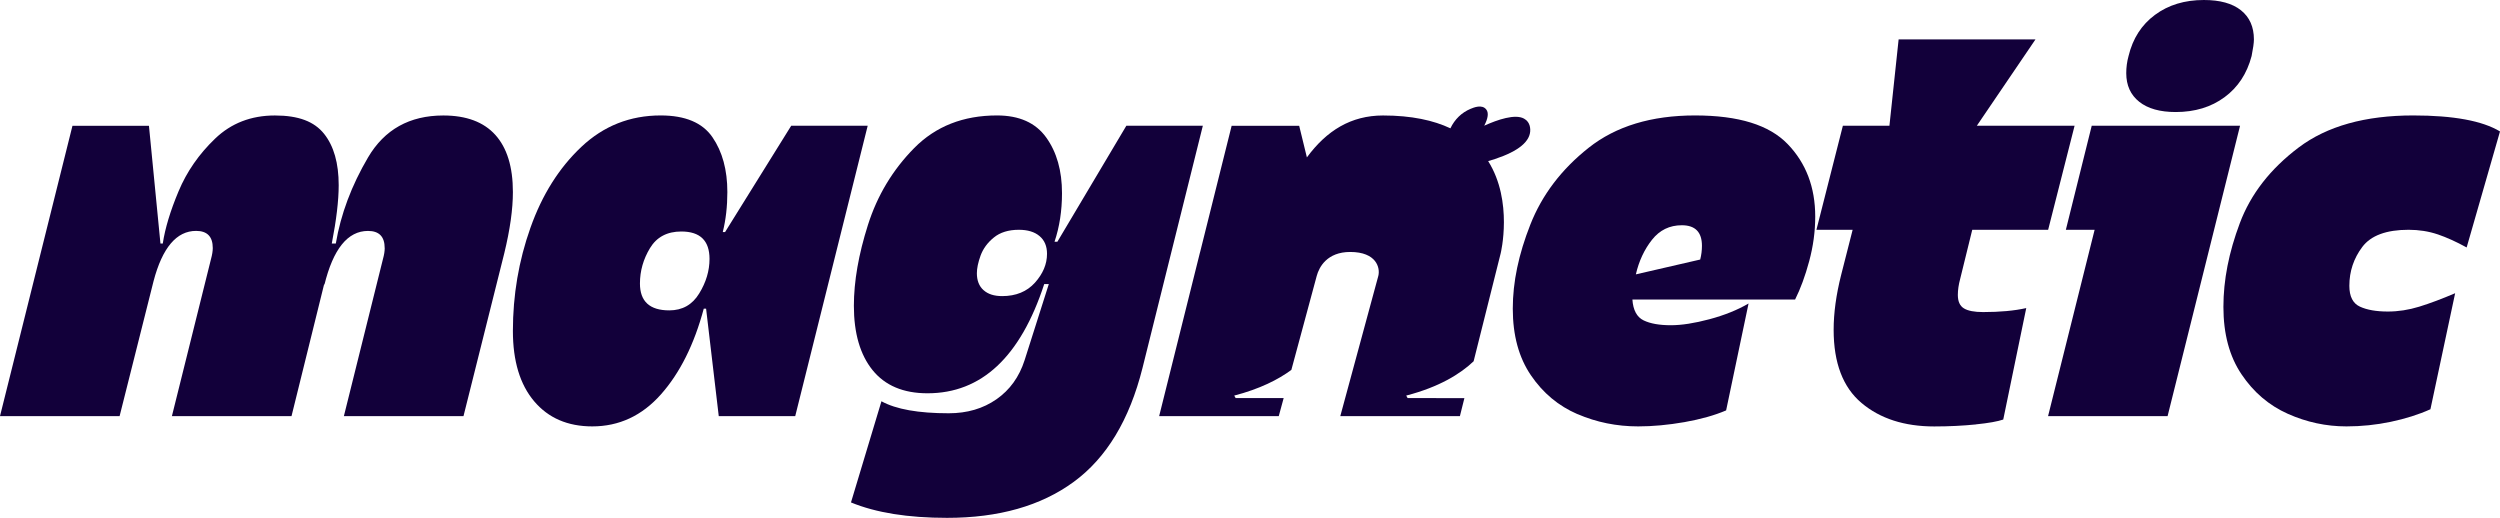 <?xml version="1.0" encoding="utf-8"?>
<svg xmlns="http://www.w3.org/2000/svg" fill="none" height="100%" overflow="visible" preserveAspectRatio="none" style="display: block;" viewBox="0 0 140 29" width="100%">
<g clip-path="url(#clip0_0_4124)" id="logo">
<g id="Group">
<path d="M21.542 13.893C21.542 13.252 21.232 12.932 20.608 12.932C19.47 12.932 18.654 13.946 18.161 15.973V15.877L16.325 23.302H9.627L11.818 14.499C11.882 14.264 11.915 14.061 11.915 13.891C11.915 13.25 11.604 12.93 10.981 12.93C9.887 12.93 9.092 13.87 8.598 15.748L6.698 23.302H0L4.058 7.043H8.341L8.985 13.637H9.115C9.245 12.785 9.539 11.808 10.001 10.709C10.462 9.61 11.143 8.628 12.045 7.764C12.946 6.9 14.061 6.467 15.394 6.467C16.726 6.467 17.6 6.808 18.147 7.492C18.694 8.177 18.967 9.135 18.967 10.372C18.967 11.225 18.838 12.315 18.58 13.637H18.805C19.083 11.994 19.686 10.389 20.608 8.82C21.531 7.251 22.937 6.467 24.826 6.467C26.115 6.467 27.086 6.831 27.739 7.555C28.393 8.28 28.722 9.347 28.722 10.755C28.722 11.716 28.562 12.856 28.24 14.181L25.955 23.305H19.257L21.447 14.501C21.512 14.266 21.544 14.063 21.544 13.893H21.542Z" fill="#12003A" id="Vector"/>
<path d="M29.913 22.471C29.119 21.533 28.722 20.22 28.722 18.533C28.722 16.526 29.049 14.6 29.705 12.755C30.358 10.909 31.309 9.4 32.556 8.225C33.8 7.052 35.281 6.465 36.998 6.465C38.373 6.465 39.337 6.87 39.895 7.681C40.454 8.492 40.732 9.518 40.732 10.755C40.732 11.566 40.646 12.312 40.475 12.994H40.605L44.308 7.041H48.591L44.533 23.302H40.25L39.541 17.284H39.411C38.873 19.291 38.074 20.89 37.012 22.086C35.951 23.282 34.667 23.878 33.165 23.878C31.791 23.878 30.706 23.408 29.913 22.471ZM37.48 17.381C38.211 17.381 38.769 17.068 39.154 16.436C39.541 15.807 39.733 15.162 39.733 14.501C39.733 13.476 39.207 12.964 38.155 12.964C37.36 12.964 36.776 13.273 36.4 13.893C36.025 14.513 35.837 15.174 35.837 15.877C35.837 16.879 36.384 17.381 37.48 17.381Z" fill="#12003A" id="Vector_2"/>
<path d="M47.655 28.136L49.361 22.471C50.176 22.92 51.432 23.143 53.129 23.143C54.16 23.143 55.05 22.883 55.801 22.36C56.552 21.837 57.078 21.107 57.379 20.167L58.733 15.909H58.476C57.145 19.985 54.967 22.024 51.94 22.024C50.587 22.024 49.562 21.59 48.864 20.727C48.167 19.863 47.817 18.662 47.817 17.125C47.817 15.759 48.079 14.25 48.605 12.596C49.131 10.941 49.995 9.506 51.196 8.29C52.399 7.073 53.942 6.465 55.834 6.465C57.078 6.465 57.996 6.875 58.587 7.698C59.178 8.52 59.472 9.559 59.472 10.817C59.472 11.799 59.333 12.706 59.053 13.538H59.213L63.076 7.041H67.359L63.978 20.614C63.248 23.517 61.966 25.639 60.13 26.984C58.295 28.329 55.929 29 53.032 29C50.842 29 49.05 28.712 47.655 28.136ZM55.076 16.245C55.321 16.469 55.671 16.582 56.121 16.582C56.893 16.582 57.505 16.331 57.956 15.831C58.406 15.328 58.633 14.791 58.633 14.213C58.633 13.787 58.494 13.455 58.214 13.22C57.936 12.985 57.549 12.868 57.055 12.868C56.476 12.868 56.007 13.013 55.655 13.301C55.3 13.589 55.055 13.925 54.913 14.31C54.774 14.695 54.705 15.024 54.705 15.303C54.705 15.708 54.828 16.024 55.076 16.248V16.245Z" fill="#12003A" id="Vector_3"/>
<path d="M88.338 23.192C87.274 22.733 86.405 22.008 85.731 21.015C85.054 20.021 84.716 18.78 84.716 17.284C84.716 15.789 85.043 14.243 85.698 12.58C86.352 10.916 87.441 9.481 88.966 8.274C90.491 7.069 92.475 6.465 94.922 6.465C97.37 6.465 99.076 6.999 100.107 8.066C101.138 9.133 101.653 10.488 101.653 12.13C101.653 12.962 101.539 13.794 101.314 14.628C101.09 15.46 100.825 16.176 100.526 16.773H91.414C91.455 17.37 91.666 17.759 92.042 17.941C92.417 18.123 92.927 18.213 93.571 18.213C94.171 18.213 94.892 18.1 95.729 17.877C96.566 17.653 97.296 17.36 97.919 16.996L96.663 22.982C96.019 23.259 95.24 23.477 94.329 23.639C93.416 23.798 92.552 23.878 91.738 23.878C90.535 23.878 89.404 23.648 88.34 23.189L88.338 23.192ZM95.212 14.533C95.277 14.278 95.309 14.022 95.309 13.766C95.309 12.999 94.934 12.614 94.183 12.614C93.495 12.614 92.939 12.886 92.51 13.43C92.081 13.973 91.78 14.619 91.608 15.365L95.215 14.533H95.212Z" fill="#12003A" id="Vector_4"/>
<path d="M110.652 23.768C109.934 23.841 109.155 23.881 108.318 23.881C106.645 23.881 105.287 23.443 104.246 22.567C103.206 21.692 102.684 20.326 102.684 18.471C102.684 17.533 102.823 16.508 103.104 15.397L103.748 12.868H101.72L103.201 7.041H105.808L106.323 2.207H113.987L110.703 7.041H116.177L114.696 12.868H110.446L109.769 15.621C109.683 15.941 109.639 16.241 109.639 16.517C109.639 16.881 109.753 17.13 109.978 17.268C110.202 17.407 110.562 17.476 111.055 17.476C111.999 17.476 112.805 17.402 113.47 17.252L112.182 23.494C111.88 23.599 111.371 23.692 110.652 23.765V23.768Z" fill="#12003A" id="Vector_5"/>
<path d="M121.39 23.302H114.692L117.299 12.868H115.688L117.137 7.041H125.443L121.385 23.302H121.39ZM119.795 5.698C119.313 5.313 119.07 4.781 119.07 4.096C119.07 3.776 119.111 3.456 119.199 3.136C119.436 2.154 119.929 1.387 120.68 0.832C121.431 0.276 122.344 0 123.417 0C124.319 0 125.012 0.191 125.494 0.576C125.976 0.961 126.219 1.504 126.219 2.209C126.219 2.401 126.175 2.712 126.09 3.138C125.832 4.119 125.327 4.889 124.576 5.442C123.825 5.997 122.912 6.274 121.839 6.274C120.959 6.274 120.277 6.082 119.795 5.698Z" fill="#12003A" id="Vector_6"/>
<path d="M136.507 13.123C136.002 12.953 135.462 12.868 134.88 12.868C133.636 12.868 132.771 13.188 132.289 13.828C131.807 14.469 131.564 15.195 131.564 16.006C131.564 16.602 131.763 16.994 132.16 17.174C132.556 17.356 133.077 17.446 133.722 17.446C134.301 17.446 134.885 17.356 135.476 17.174C136.067 16.992 136.737 16.741 137.488 16.42L136.104 22.918C135.439 23.217 134.697 23.45 133.881 23.622C133.066 23.793 132.238 23.878 131.402 23.878C130.264 23.878 129.17 23.643 128.118 23.173C127.065 22.703 126.201 21.968 125.527 20.964C124.85 19.962 124.511 18.701 124.511 17.188C124.511 15.674 124.817 14.13 125.429 12.499C126.041 10.866 127.142 9.453 128.729 8.257C130.317 7.062 132.454 6.465 135.138 6.465C137.393 6.465 139.013 6.764 140 7.361L138.132 13.858C137.553 13.538 137.01 13.294 136.505 13.121L136.507 13.123Z" fill="#12003A" id="Vector_7"/>
</g>
<path d="M85.694 7.251C85.682 6.9 85.497 6.725 85.344 6.642C84.846 6.368 83.872 6.698 83.117 7.039C83.334 6.622 83.374 6.317 83.232 6.133C82.996 5.824 82.525 6.023 82.349 6.096C81.849 6.306 81.466 6.679 81.223 7.186C80.28 6.741 79.049 6.467 77.45 6.467C75.658 6.467 74.289 7.313 73.186 8.815L72.754 7.043H68.972L67.22 14.063C67.199 14.137 67.188 14.181 67.188 14.181L64.912 23.305H66.068H71.61C71.61 23.305 71.719 22.906 71.885 22.293H69.197L69.116 22.153C70.553 21.779 71.582 21.256 72.316 20.715C72.9 18.568 73.64 15.807 73.737 15.45C73.869 14.962 74.31 14.11 75.612 14.11C77.084 14.11 77.299 15.001 77.186 15.45C77.123 15.701 75.056 23.305 75.056 23.305H81.754L82.006 22.296L78.827 22.291L78.746 22.153C80.609 21.669 81.784 20.934 82.523 20.231L84.039 14.183C84.039 14.183 84.753 11.269 83.337 9.022C83.464 8.985 83.594 8.946 83.724 8.903C85.054 8.462 85.717 7.907 85.694 7.251Z" fill="#12003A" id="Vector_8"/>
</g>
<defs>
<clipPath id="clip0_0_4124">
<rect fill="white" height="29" width="140"/>
</clipPath>
</defs>
</svg>